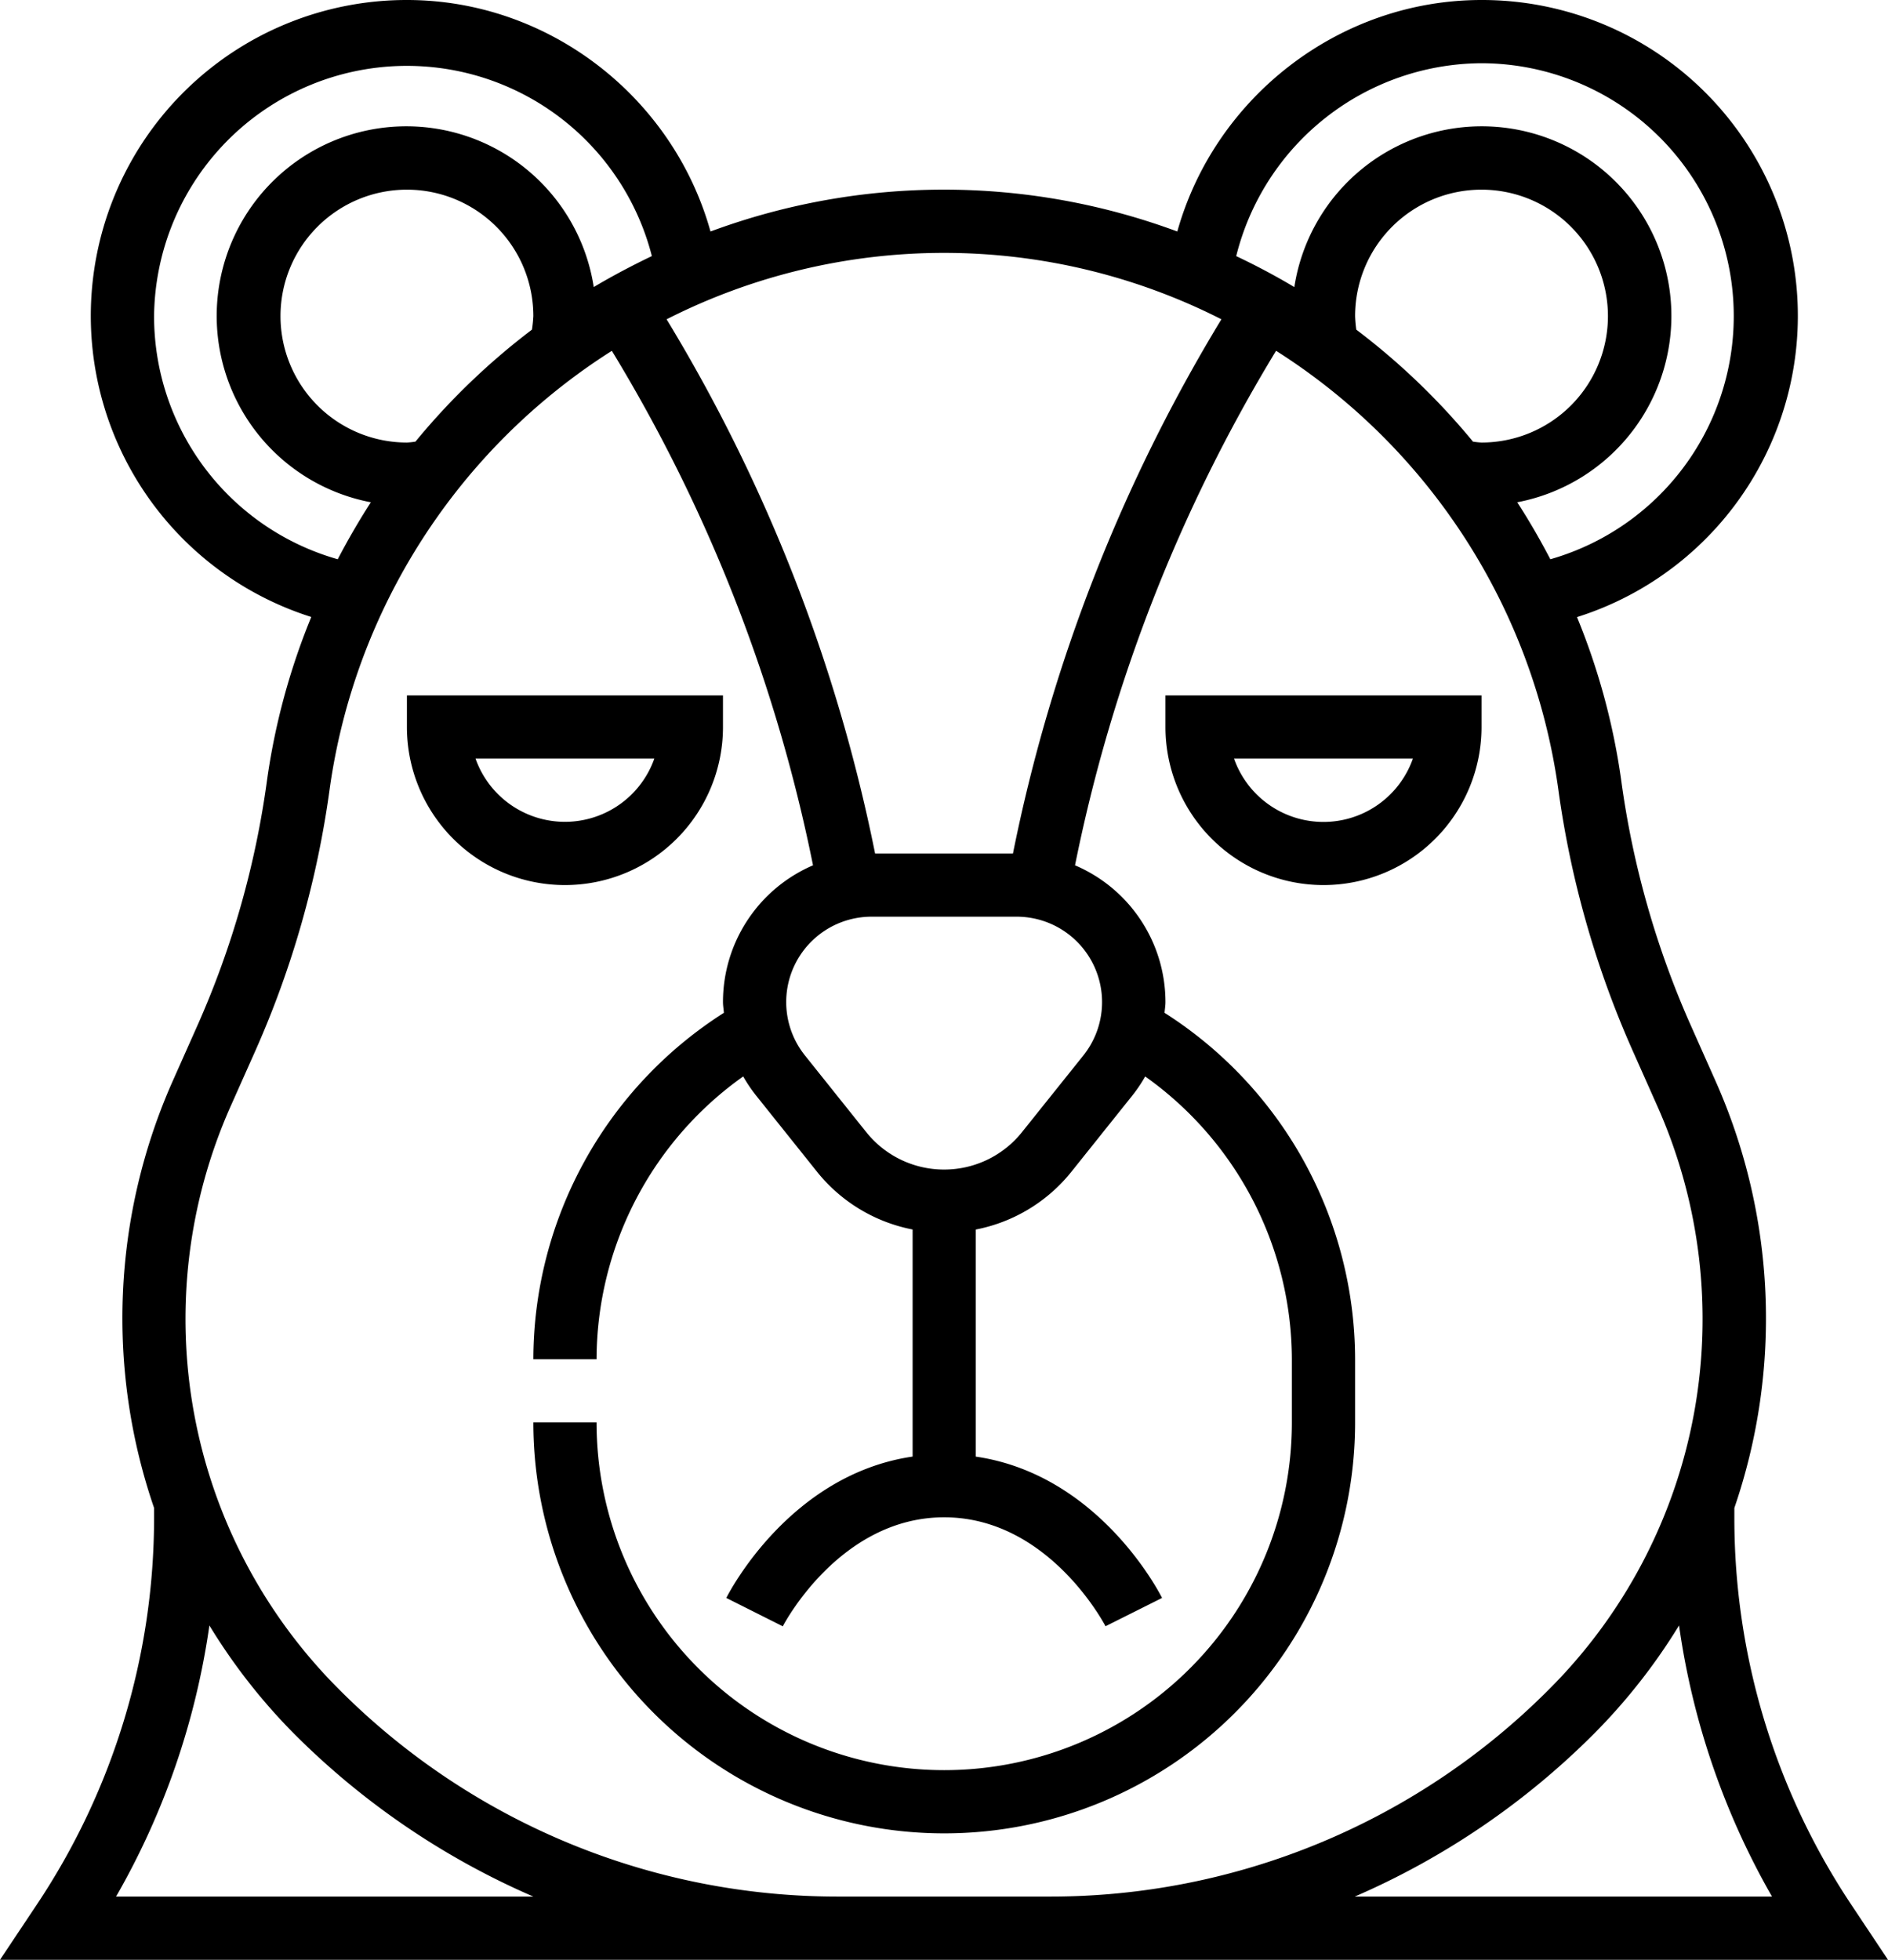 <svg xmlns="http://www.w3.org/2000/svg" viewBox="0 0 477.89 496"><title>Ресурс 5</title><g id="Слой_2" data-name="Слой 2"><g id="Слой_1-2" data-name="Слой 1"><path d="M468.67,482.16A176.43,176.43,0,0,1,439,384v-2.36a147.79,147.79,0,0,0-4.8-108.13l-6.23-14a227.94,227.94,0,0,1-17.59-61.88,170.7,170.7,0,0,0-11.21-41.45A79.94,79.94,0,0,0,375,0C339,0,307.53,24.6,298,58.59a170,170,0,0,0-118.16,0C170.38,24.6,138.94,0,103,0A79.94,79.94,0,0,0,78.79,156.15,171.28,171.28,0,0,0,67.57,197.6,228.37,228.37,0,0,1,50,259.48l-6.23,14A147.81,147.81,0,0,0,39,381.64V384A176.43,176.43,0,0,1,9.23,482.16L0,496H477.89ZM375,16a64,64,0,0,1,17.42,125.54c-2.58-4.95-5.36-9.77-8.38-14.42a48,48,0,1,0-56.42-54.46c-4.76-2.86-9.68-5.45-14.71-7.84A64.34,64.34,0,0,1,375,16ZM343.3,83.43A32.11,32.11,0,0,1,343,80a32,32,0,1,1,32,32,19.77,19.77,0,0,1-2.16-.23A174.86,174.86,0,0,0,343.3,83.43Zm-34.14-2.62A419.77,419.77,0,0,0,256.4,216H221.5A419.67,419.67,0,0,0,168.73,80.81a155.08,155.08,0,0,1,140.44,0ZM239,296a25.21,25.21,0,0,1-19.75-9.49l-15.51-19.4A21.61,21.61,0,0,1,220.57,232h36.78a21.62,21.62,0,0,1,16.87,35.12L258.7,286.51A25.21,25.21,0,0,1,239,296ZM39,80A64,64,0,0,1,165,64.81c-5,2.4-9.95,5-14.71,7.84a48,48,0,1,0-56.42,54.47c-3,4.65-5.8,9.47-8.38,14.42A63.94,63.94,0,0,1,39,80Zm66.16,31.77A19.93,19.93,0,0,1,103,112a32,32,0,1,1,32-32,33.45,33.45,0,0,1-.35,3.43,174.71,174.71,0,0,0-29.49,28.34ZM29.38,480A192.12,192.12,0,0,0,53,411.38,148.77,148.77,0,0,0,74.45,438.8,195,195,0,0,0,135,480Zm183.14,0A178.11,178.11,0,0,1,85.75,427.49,132.49,132.49,0,0,1,58.37,280l6.24-14a244.6,244.6,0,0,0,18.82-66.21,157.08,157.08,0,0,1,71.44-111A403.68,403.68,0,0,1,205.79,219,37.65,37.65,0,0,0,183,253.62c0,.91.17,1.81.23,2.71A104.16,104.16,0,0,0,135,344h16a88,88,0,0,1,37.12-71.57,37.59,37.59,0,0,0,3.13,4.67l15.51,19.4A41,41,0,0,0,231,311.17v57.47c-31.12,4.56-46.46,34.41-47.16,35.78l14.3,7.18c.14-.27,14.33-27.59,40.85-27.59s40.71,27.33,40.84,27.57l14.31-7.16c-.69-1.37-16-31.22-47.15-35.77V311.18a41,41,0,0,0,24.24-14.67l15.51-19.4a38.09,38.09,0,0,0,3.13-4.67A88.05,88.05,0,0,1,327,344v16a88,88,0,0,1-176,0H135a104,104,0,0,0,208,0V344a104.16,104.16,0,0,0-48.23-87.67c.07-.91.23-1.8.23-2.71A37.65,37.65,0,0,0,272.11,219,404,404,0,0,1,323,88.78a157.1,157.1,0,0,1,71.44,111A244.31,244.31,0,0,0,413.3,266l6.23,14a132.45,132.45,0,0,1-27.37,147.48A178.11,178.11,0,0,1,265.38,480Zm130.4,0a195.17,195.17,0,0,0,60.54-41.2A149.63,149.63,0,0,0,425,411.38,191.82,191.82,0,0,0,448.53,480Zm0,0"/><path d="M183,184v-8H103v8a40,40,0,1,0,80,0Zm-62.63,8h45.25a24,24,0,0,1-45.25,0Zm0,0"/><path d="M295,184a40,40,0,1,0,80,0v-8H295Zm62.63,8a24,24,0,0,1-45.27,0Zm0,0"/></g></g></svg>
